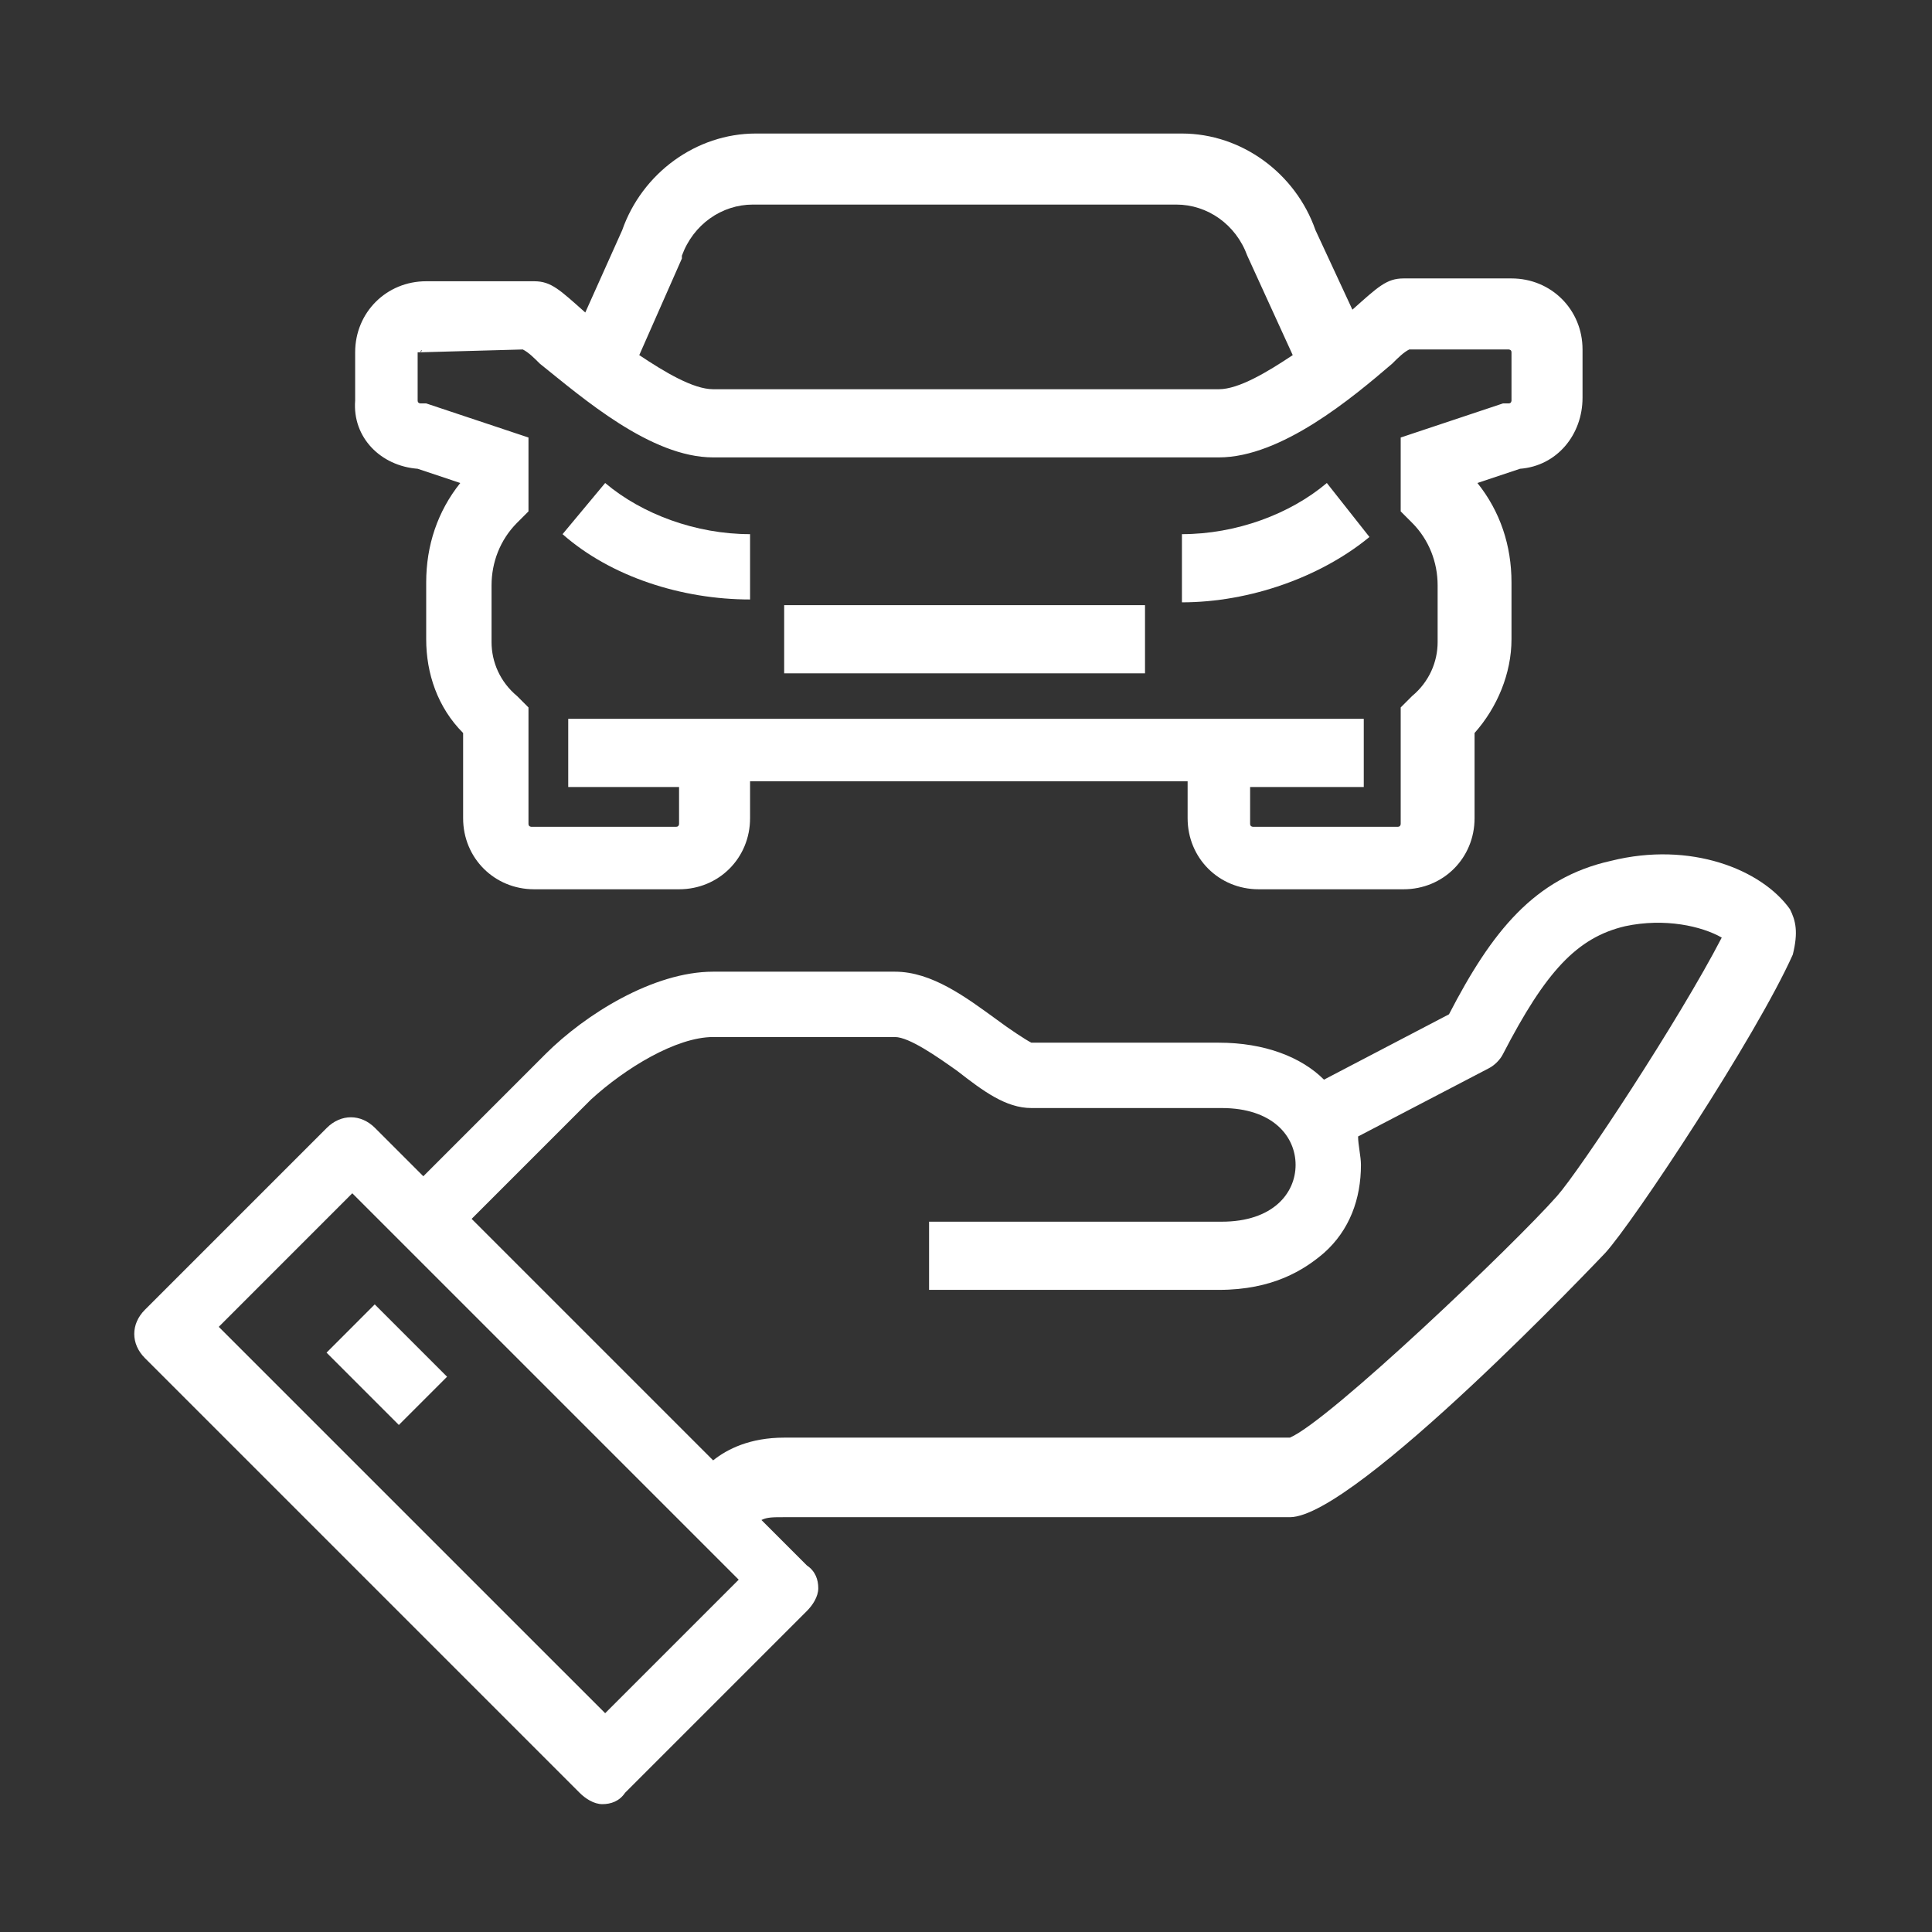 <svg width="52" height="52" viewBox="0 0 52 52" fill="none" xmlns="http://www.w3.org/2000/svg">
<rect x="0" y="0" width="52" height="52" fill="#333333" stroke="none"/>
<path d="M48.176 24.47C47.412 23.4 45.5 22.635 43.359 23.17C41.294 23.629 40.147 25.082 39 27.3L35.635 29.059C35.024 28.447 34.029 28.064 32.806 28.064H27.759C27.606 27.988 27.147 27.682 26.841 27.453C26 26.841 25.082 26.153 24.088 26.153H19.194C17.588 26.153 15.753 27.3 14.682 28.37L11.394 31.659L10.094 30.359C9.712 29.976 9.177 29.976 8.794 30.359L3.9 35.253C3.518 35.635 3.518 36.17 3.9 36.553L15.6 48.253C15.753 48.406 15.982 48.559 16.212 48.559C16.441 48.559 16.671 48.482 16.824 48.253L21.718 43.359C21.871 43.206 22.024 42.976 22.024 42.747C22.024 42.517 21.947 42.288 21.718 42.135L20.494 40.911C20.647 40.835 20.8 40.835 21.106 40.835H34.718C36.477 40.835 43.13 33.8 43.206 33.723C43.971 32.882 47.259 27.912 48.253 25.694C48.406 25.082 48.33 24.776 48.176 24.47ZM16.288 46.111L5.888 35.712L9.482 32.117L19.882 42.517L16.288 46.111ZM41.906 32.194C40.759 33.494 35.788 38.235 34.718 38.694H21.106C20.188 38.694 19.576 39 19.194 39.306L12.694 32.806L15.906 29.594C16.824 28.753 18.2 27.912 19.194 27.912H24.088C24.471 27.912 25.235 28.447 25.771 28.829C26.459 29.364 27.071 29.823 27.759 29.823H32.882C34.259 29.823 34.871 30.588 34.871 31.353C34.871 32.117 34.259 32.882 32.882 32.882H25.006V34.717H32.806C34.259 34.717 35.1 34.182 35.635 33.723C36.324 33.111 36.63 32.27 36.63 31.353C36.63 31.123 36.553 30.817 36.553 30.588L40.071 28.753C40.224 28.676 40.377 28.523 40.453 28.37C41.6 26.153 42.441 25.235 43.741 24.929C44.812 24.7 45.806 24.929 46.341 25.235C45.194 27.453 42.518 31.506 41.906 32.194Z" fill="white"/>
<path d="M10.086 35.108L8.789 36.406L10.735 38.353L12.033 37.055L10.086 35.108Z" fill="white"/>
<path d="M30.818 16.288H21.106V18.123H30.818V16.288Z" fill="white"/>
<path d="M11.241 12.617L12.388 13C11.777 13.764 11.471 14.682 11.471 15.676V17.206C11.471 18.123 11.777 19.041 12.465 19.729V22.023C12.465 23.094 13.306 23.935 14.377 23.935H18.277C19.347 23.935 20.188 23.094 20.188 22.023V21.029H31.965V22.023C31.965 23.094 32.806 23.935 33.877 23.935H37.777C38.847 23.935 39.688 23.094 39.688 22.023V19.729C40.3 19.041 40.682 18.123 40.682 17.206V15.676C40.682 14.682 40.377 13.764 39.765 13L40.912 12.617C41.906 12.541 42.594 11.7 42.594 10.706V9.406C42.594 8.335 41.753 7.494 40.682 7.494H37.777C37.318 7.494 37.088 7.723 36.4 8.335L35.406 6.194C34.871 4.664 33.418 3.594 31.812 3.594H20.341C18.735 3.594 17.282 4.664 16.747 6.194L15.753 8.411C15.065 7.8 14.835 7.57 14.377 7.57H11.471C10.4 7.57 9.559 8.411 9.559 9.482V10.782C9.483 11.776 10.247 12.541 11.241 12.617ZM18.353 6.958V6.882C18.659 6.041 19.424 5.506 20.265 5.506H31.659C32.5 5.506 33.265 6.041 33.571 6.882L34.794 9.558C34.106 10.017 33.341 10.476 32.806 10.476H19.194C18.659 10.476 17.894 10.017 17.206 9.558L18.353 6.958ZM11.318 9.482C11.318 9.406 11.394 9.406 11.318 9.482L14.071 9.406C14.224 9.482 14.377 9.635 14.53 9.788C15.677 10.706 17.512 12.311 19.194 12.311H32.806C34.488 12.311 36.4 10.706 37.471 9.788C37.624 9.635 37.777 9.482 37.93 9.406H40.606C40.606 9.406 40.682 9.406 40.682 9.482V10.782C40.682 10.782 40.682 10.858 40.606 10.858H40.453L37.7 11.776V13.764L38.006 14.07C38.465 14.529 38.694 15.141 38.694 15.753V17.282C38.694 17.817 38.465 18.353 38.006 18.735L37.7 19.041V22.176C37.7 22.176 37.7 22.253 37.624 22.253H33.724C33.724 22.253 33.647 22.253 33.647 22.176V21.182H36.706V19.347H33.724H18.277H15.294V21.182H18.277V22.176C18.277 22.176 18.277 22.253 18.2 22.253H14.3C14.3 22.253 14.224 22.253 14.224 22.176V19.041L13.918 18.735C13.459 18.353 13.23 17.817 13.23 17.282V15.753C13.23 15.141 13.459 14.529 13.918 14.07L14.224 13.764V11.776L11.471 10.858H11.318C11.318 10.858 11.241 10.858 11.241 10.782V9.482H11.318Z" fill="white"/>
<path d="M35.712 13C34.718 13.841 33.265 14.377 31.812 14.377V16.212C33.647 16.212 35.559 15.524 36.859 14.453L35.712 13Z" fill="white"/>
<path d="M20.188 14.377C18.735 14.377 17.282 13.841 16.288 13L15.141 14.377C16.441 15.524 18.353 16.135 20.188 16.135V14.377Z" fill="white"/>
</svg>
